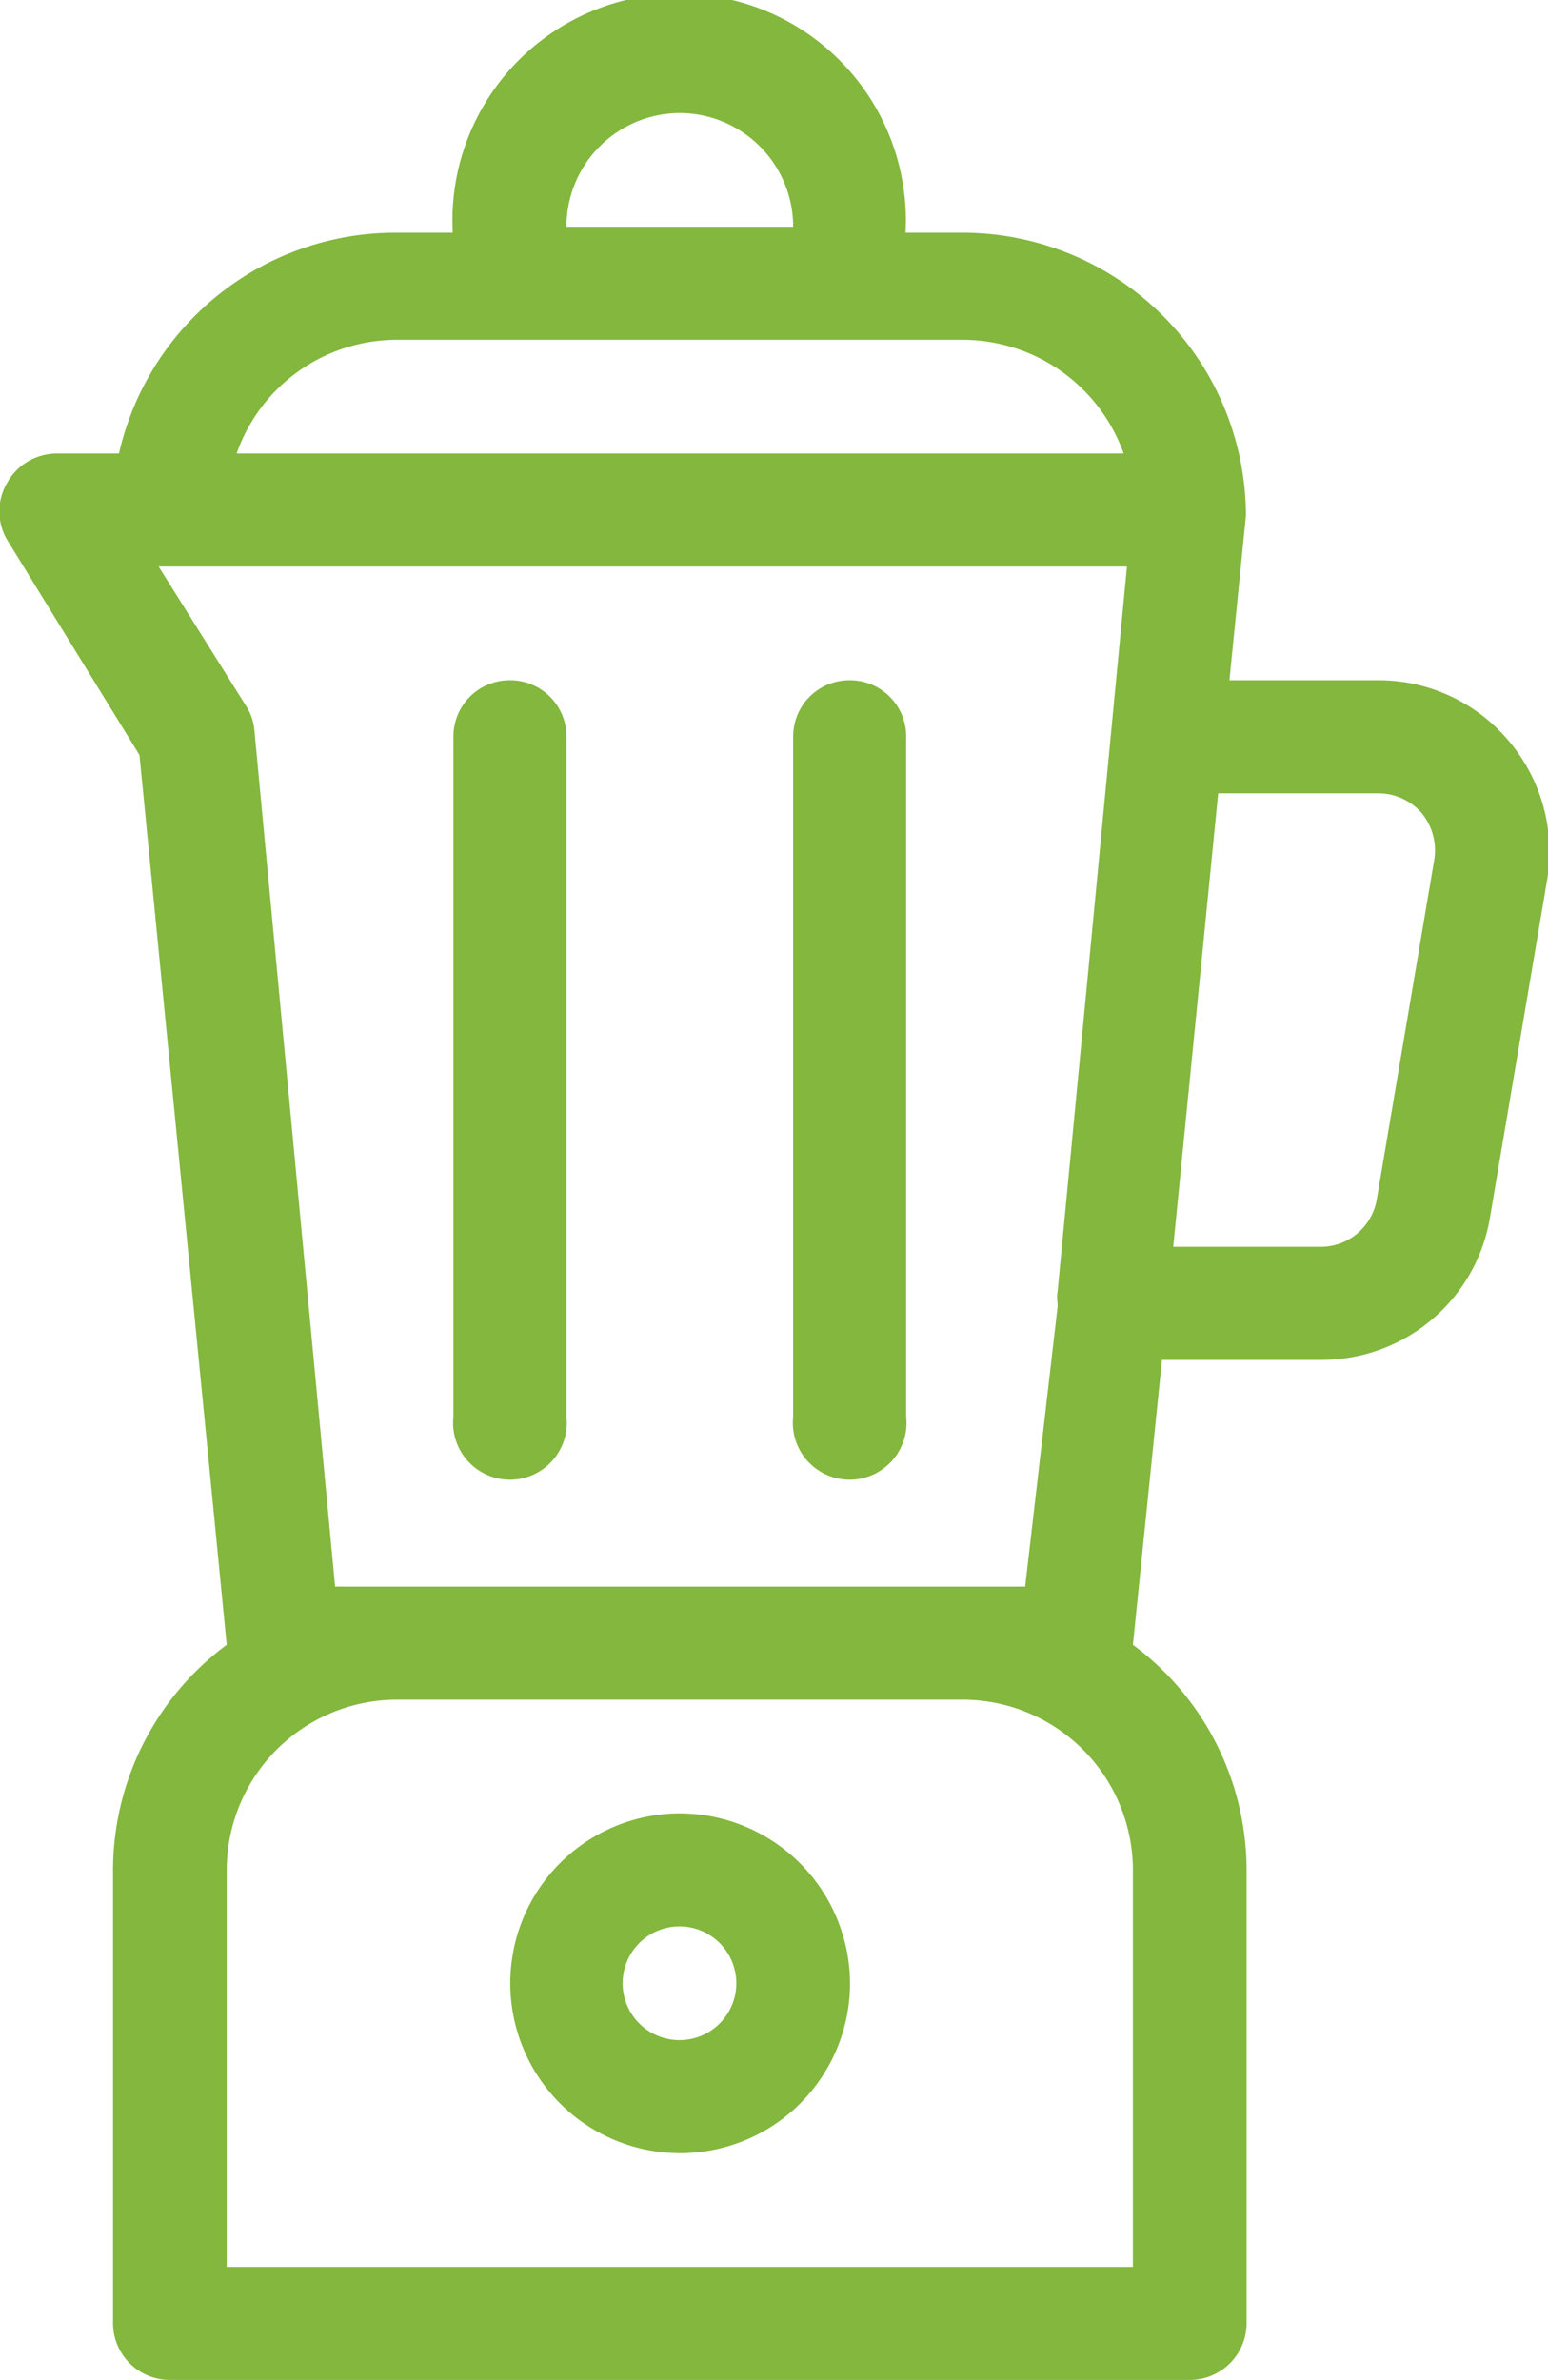 <svg xmlns="http://www.w3.org/2000/svg" class="electronics" viewBox="0 0 23.42 36"><defs><style>.electronics .cls-1{fill:#83b73d;}</style></defs><g id="Layer_2" data-name="Layer 2"><g id="design"><path class="cls-1" d="M7.71,10.29a.85.85,0,0,0-.85.85V21.43a.86.86,0,1,0,1.71,0V11.14A.85.85,0,0,0,7.71,10.29Z"></path><path class="cls-1" d="M12.86,10.29a.85.85,0,0,0-.86.85V21.43a.86.86,0,1,0,1.71,0V11.14A.85.85,0,0,0,12.86,10.29Z"></path><path class="cls-1" d="M10.29,27.43A2.57,2.57,0,1,0,12.86,30,2.58,2.58,0,0,0,10.29,27.43Zm0,3.43a.86.86,0,1,1,.85-.86A.86.86,0,0,1,10.29,30.86Z"></path><path class="cls-1" d="M22.82,11.2a2.57,2.57,0,0,0-2-.91H18.6l.25-2.49v0s0,0,0,0a4.29,4.29,0,0,0-4.29-4.28h-.86a3.43,3.43,0,1,0-6.85,0H6A4.29,4.29,0,0,0,1.8,6.86H.86a.86.86,0,0,0-.75.44.85.85,0,0,0,0,.87l2,3.25L3.43,24.88a4.25,4.25,0,0,0-1.72,3.41v6.85a.86.86,0,0,0,.86.86H18a.86.86,0,0,0,.86-.86V28.29a4.25,4.25,0,0,0-1.72-3.41l.44-4.31H20a2.58,2.58,0,0,0,2.54-2.14l.87-5.14A2.59,2.59,0,0,0,22.82,11.2ZM10.29,1.71A1.72,1.72,0,0,1,12,3.43H8.57A1.72,1.72,0,0,1,10.29,1.71ZM6,5.14h8.57A2.59,2.59,0,0,1,17,6.86H3.58A2.57,2.57,0,0,1,6,5.14ZM17.14,34.29H3.43v-6A2.58,2.58,0,0,1,6,25.71h8.57a2.58,2.58,0,0,1,2.57,2.58ZM6,24H5.07L3.85,11.06a.81.81,0,0,0-.12-.37L2.4,8.57H17.05L16,19.54a.53.53,0,0,0,0,.17s0,0,0,.06L15.51,24H6Zm14.83-5.86a.86.86,0,0,1-.85.72H17.75L18.43,12h2.42a.87.87,0,0,1,.66.3.89.89,0,0,1,.19.7Z"></path></g></g></svg>